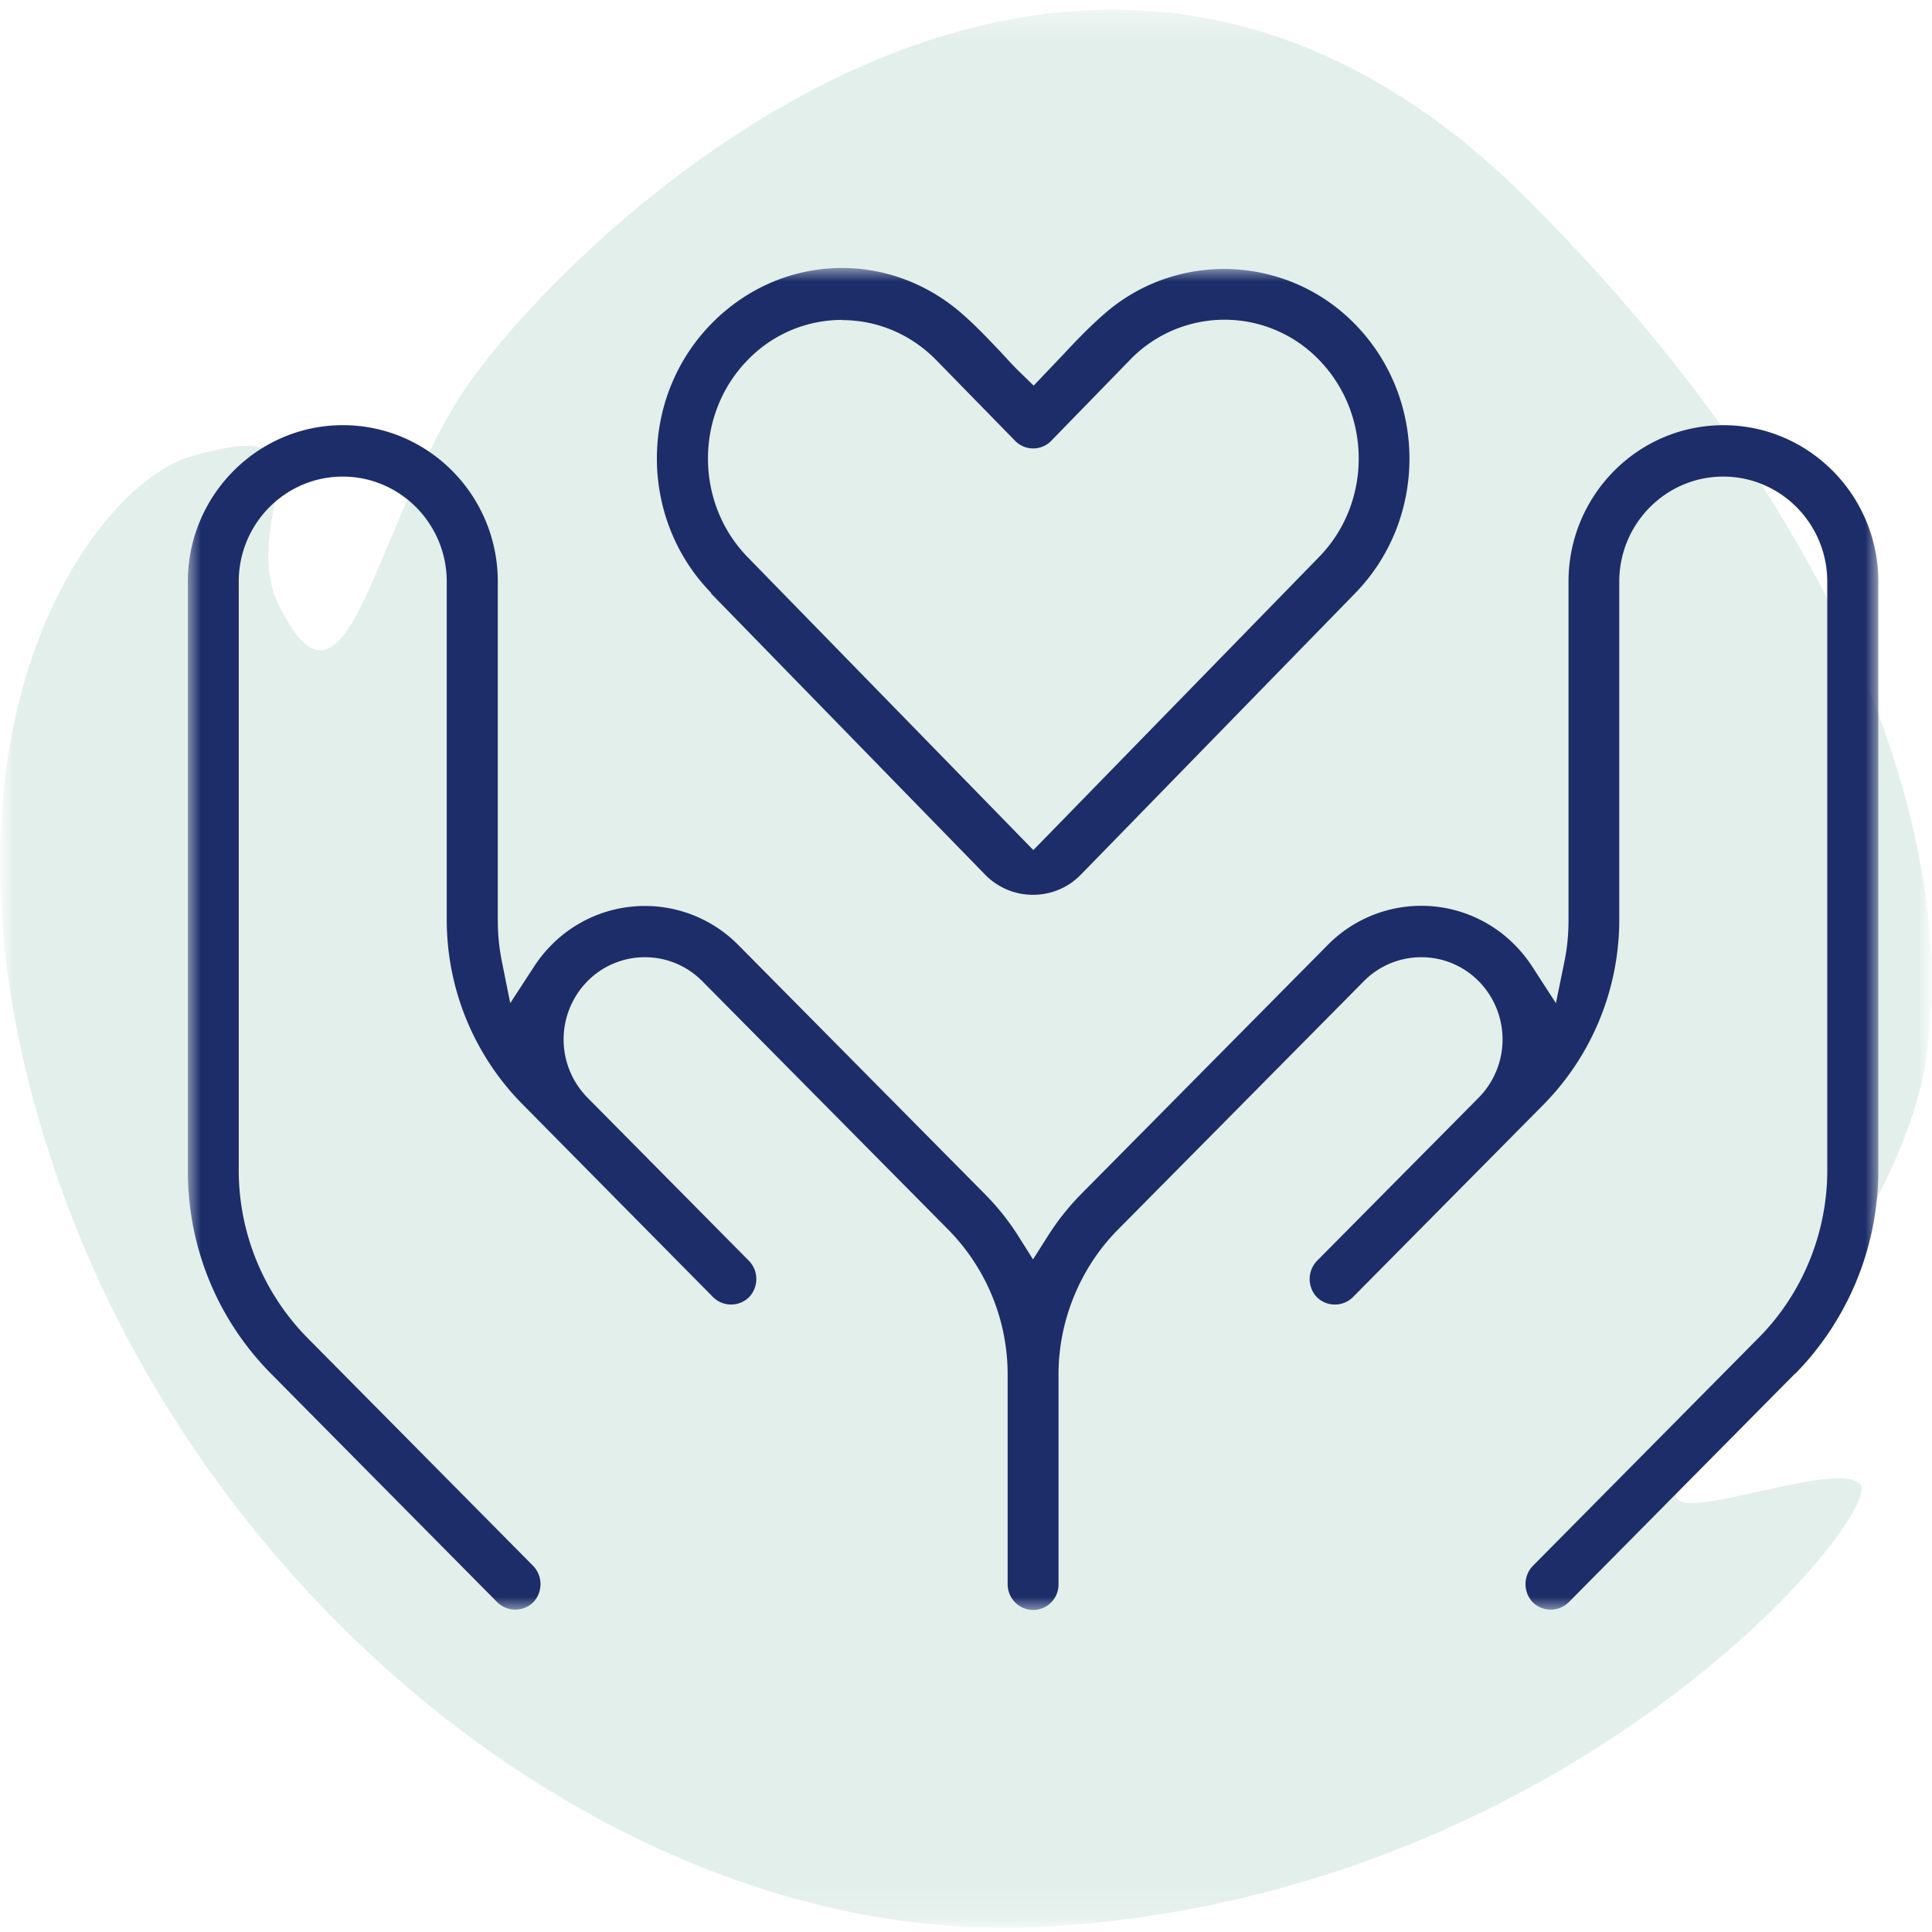 <svg width="72" height="72" fill="none" xmlns="http://www.w3.org/2000/svg"><g clip-path="url(#a)"><mask id="b" style="mask-type:luminance" maskUnits="userSpaceOnUse" x="0" y="0" width="72" height="72"><path d="M72 0H0v72h72V0z" fill="#fff"/></mask><g mask="url(#b)"><mask id="c" style="mask-type:luminance" maskUnits="userSpaceOnUse" x="0" y="0" width="72" height="72"><path d="M72 .36H0v71.49h72V.36z" fill="#fff"/></mask><g mask="url(#c)"><path opacity=".5" d="M71.856 38.804c.013-.161.025-.322.047-.48.223-1.718 1.267-14.63-14.948-30.867C39.52-9.998 20.466 9.604 17.177 14.728c-3.289 5.123-4.251 12.993-6.789 7.815-1.569-3.2 2.523-7.21-3.274-5.532-3.718 1.075-10.629 10.581-4.965 26.906C7.813 60.242 23.718 72.71 39.007 71.802c19.66-1.169 31.241-15.427 30.316-16.485-.924-1.058-8.241 2.102-6.633-.099 1.582-2.169 8.705-10.354 9.166-16.414z" fill="#C9E1D9"/></g></g><mask id="d" style="mask-type:luminance" maskUnits="userSpaceOnUse" x="7" y="10" width="63" height="50"><path d="M70 10H7v50h63V10z" fill="#fff"/></mask><g mask="url(#d)" fill="#1C2D69"><path d="M66.898 51.201A10.826 10.826 0 0 0 70 43.632V21.678c0-3.218-2.588-5.832-5.773-5.832-3.184 0-5.773 2.614-5.773 5.832v12.618c0 .526-.05 1.032-.146 1.506l-.323 1.583-.876-1.352a5.1 5.1 0 0 0-.659-.82 4.893 4.893 0 0 0-6.966 0l-9.173 9.266a9.368 9.368 0 0 0-1.256 1.577l-.558.878-.552-.878a9.304 9.304 0 0 0-1.256-1.57l-9.173-9.267a4.893 4.893 0 0 0-6.966 0 5.1 5.1 0 0 0-.659.82l-.876 1.346-.317-1.583a7.588 7.588 0 0 1-.146-1.506V21.677c0-3.218-2.588-5.832-5.773-5.832-3.184 0-5.779 2.62-5.779 5.832v21.95c0 2.857 1.104 5.549 3.102 7.568l8.431 8.517a.956.956 0 0 0 1.339 0 .98.98 0 0 0 0-1.353l-8.431-8.517a8.899 8.899 0 0 1-2.544-6.216v-21.95c0-2.16 1.738-3.915 3.876-3.915s3.876 1.756 3.876 3.916v12.618a9.776 9.776 0 0 0 2.823 6.857l7.105 7.19a.954.954 0 0 0 1.338 0 .978.978 0 0 0 0-1.351l-6.026-6.089a3.093 3.093 0 0 1 0-4.332 2.998 2.998 0 0 1 2.144-.897c.812 0 1.573.32 2.144.897l9.173 9.267a7.684 7.684 0 0 1 2.202 5.377v7.825a.96.96 0 0 0 .951.961.95.95 0 0 0 .945-.961v-7.825c0-2 .806-3.96 2.202-5.377l9.173-9.267a2.998 2.998 0 0 1 2.144-.897c.812 0 1.573.32 2.144.897a3.093 3.093 0 0 1 0 4.332l-6.033 6.089a.98.98 0 0 0 0 1.352.955.955 0 0 0 1.339 0l7.117-7.19a9.813 9.813 0 0 0 2.811-6.858V21.677c0-2.16 1.738-3.916 3.876-3.916s3.876 1.756 3.876 3.916v21.95c0 2.319-.926 4.581-2.544 6.215l-8.431 8.517a.98.98 0 0 0 0 1.353.956.956 0 0 0 1.339 0l8.431-8.517.006.006z"/><path d="m26.495 22.112 10.213 10.479c.476.486 1.11.756 1.789.756.679 0 1.32-.27 1.789-.757l10.213-10.478c2.703-2.768 2.703-7.267 0-10.03-2.505-2.569-6.584-2.755-9.293-.429-.558.481-1.072 1.013-1.586 1.564l-1.098 1.154-.475-.462a10 10 0 0 1-.514-.532l-.273-.294c-.488-.513-.952-1-1.459-1.436-1.294-1.109-2.861-1.66-4.422-1.66-1.763 0-3.52.699-4.872 2.083-2.702 2.762-2.702 7.267 0 10.03l-.012.012zm4.878-10.183c1.332 0 2.582.532 3.527 1.5l2.925 2.993a.939.939 0 0 0 1.357 0l2.925-3.006a4.894 4.894 0 0 1 7.054 0c1.966 2.025 1.966 5.32 0 7.338L38.51 31.68 27.859 20.76c-1.967-2.025-1.967-5.319 0-7.338a4.88 4.88 0 0 1 3.527-1.5l-.013.007z"/></g></g><defs><clipPath id="a"><path fill="#fff" d="M0 0h72v72H0z"/></clipPath></defs></svg>
